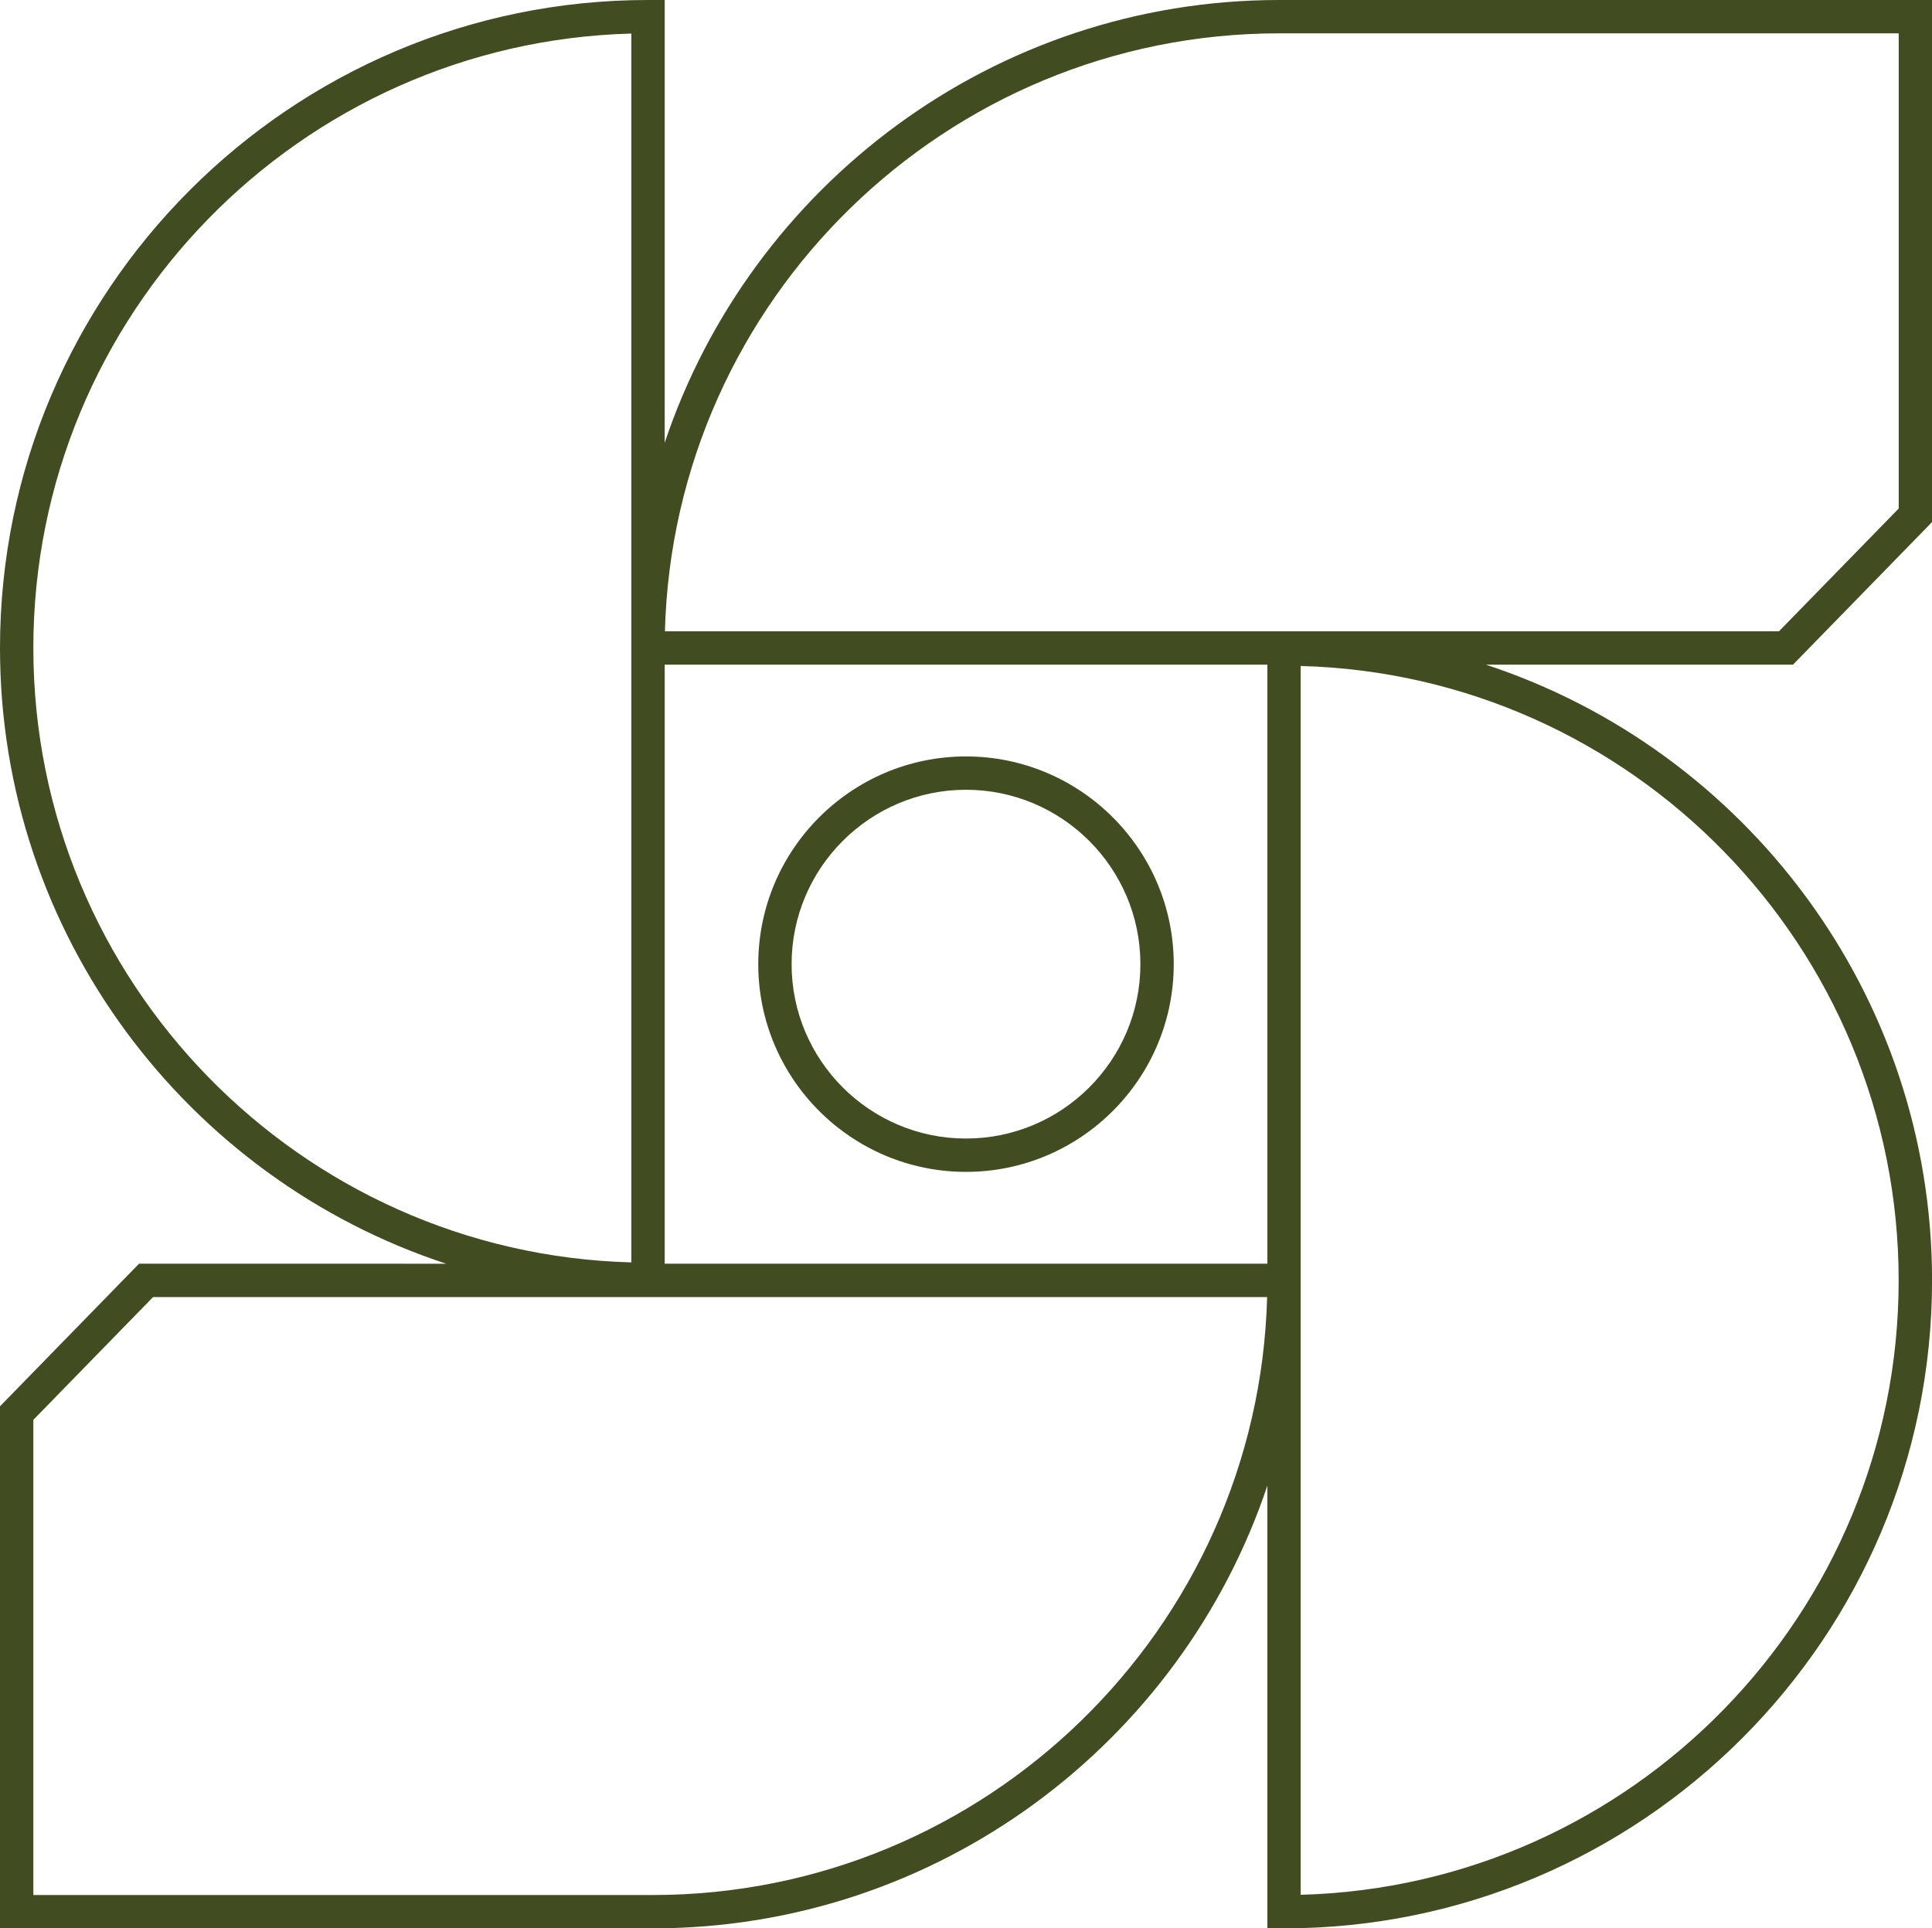 <svg xmlns="http://www.w3.org/2000/svg" id="Layer_2" data-name="Layer 2" viewBox="0 0 347.69 347.06"><defs><style>      .cls-1 {        fill: #424c21;      }    </style></defs><g id="Layer_2-2" data-name="Layer 2"><g><path class="cls-1" d="M0,253.1v93.96H117.46c51.4,0,95.13-33.42,110.62-79.68v79.68h3c64.3,0,116.62-52.31,116.62-116.62,0-51.63-33.73-95.52-80.31-110.82h55.29l25.02-25.66V0h-117.46c-51.4,0-95.14,33.43-110.62,79.69V0h-3C52.31,0,0,52.31,0,116.62c0,51.63,33.72,95.52,80.3,110.82H25.02L0,253.1Zm341.69-22.66c0,59.99-48,108.99-107.62,110.58V119.86c59.62,1.59,107.62,50.58,107.62,110.58ZM230.24,6h111.46V91.52l-21.55,22.1H119.66c1.59-59.62,50.58-107.62,110.57-107.62ZM6,116.62C6,56.62,54,7.63,113.62,6.04V227.2c-59.62-1.59-107.62-50.59-107.62-110.58Zm113.62,3h108.46v107.82H119.62V119.62Zm108.42,113.82c-1.59,59.62-50.58,107.62-110.58,107.62H6v-85.52l21.55-22.1H228.03Z"></path><path class="cls-1" d="M173.84,136.14c-20.61,0-37.38,16.77-37.38,37.39s16.77,37.38,37.38,37.38,37.39-16.77,37.39-37.38-16.77-37.39-37.39-37.39Zm0,68.77c-17.3,0-31.38-14.08-31.38-31.38s14.08-31.39,31.38-31.39,31.39,14.08,31.39,31.39-14.08,31.38-31.39,31.38Z"></path></g></g></svg>
